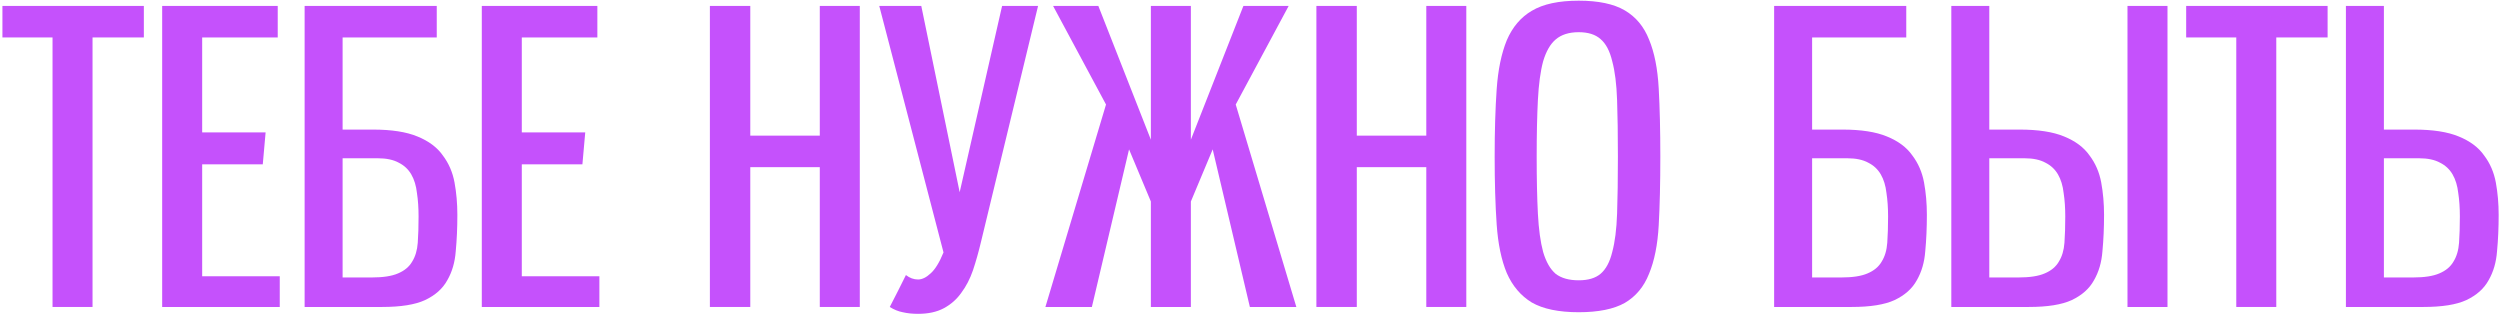 <?xml version="1.0" encoding="UTF-8"?> <svg xmlns="http://www.w3.org/2000/svg" width="593" height="75" viewBox="0 0 593 75" fill="none"> <path d="M12.46 72.813V8.883H0.575V1.407H34.121V8.883H21.949V72.813H12.46Z" fill="#C551FC"></path> <path d="M38.466 72.813V1.407H65.878V8.883H47.955V31.407H63.003L62.332 38.979H47.955V65.528H66.358V72.813H38.466Z" fill="#C551FC"></path> <path d="M72.256 72.813V1.407H103.598V8.883H81.266V30.736H88.454C92.863 30.736 96.377 31.279 98.997 32.365C101.681 33.452 103.694 34.953 105.036 36.87C106.441 38.723 107.368 40.864 107.815 43.292C108.262 45.72 108.486 48.276 108.486 50.96C108.486 54.027 108.358 56.902 108.103 59.586C107.911 62.206 107.24 64.506 106.09 66.487C105.004 68.468 103.246 70.033 100.818 71.183C98.454 72.27 95.067 72.813 90.659 72.813H72.256ZM88.166 65.816C90.85 65.816 92.927 65.496 94.397 64.858C95.93 64.219 97.048 63.292 97.751 62.078C98.518 60.864 98.965 59.362 99.093 57.573C99.221 55.784 99.285 53.707 99.285 51.343C99.285 49.298 99.157 47.445 98.901 45.784C98.71 44.059 98.262 42.589 97.559 41.375C96.857 40.161 95.866 39.234 94.588 38.595C93.31 37.892 91.649 37.541 89.604 37.541H81.266V65.816H88.166Z" fill="#C551FC"></path> <path d="M114.283 72.813V1.407H141.695V8.883H123.771V31.407H138.819L138.148 38.979H123.771V65.528H142.174V72.813H114.283Z" fill="#C551FC"></path> <path d="M194.454 72.813V39.65H177.968V72.813H168.384V1.407H177.968V32.174H194.454V1.407H203.943V72.813H194.454Z" fill="#C551FC"></path> <path d="M208.56 1.407H218.528L227.634 45.592L237.697 1.407H246.228L232.713 57.286C232.138 59.714 231.499 61.982 230.796 64.091C230.094 66.135 229.167 67.925 228.017 69.458C226.931 70.992 225.557 72.206 223.895 73.1C222.234 73.995 220.189 74.442 217.761 74.442C216.419 74.442 215.205 74.314 214.119 74.059C213.097 73.867 212.074 73.452 211.052 72.813C211.691 71.535 212.33 70.289 212.969 69.075C213.608 67.797 214.247 66.519 214.886 65.241C215.78 65.944 216.739 66.295 217.761 66.295C218.72 66.295 219.71 65.816 220.733 64.858C221.819 63.899 222.841 62.238 223.8 59.873L208.56 1.407Z" fill="#C551FC"></path> <path d="M296.469 72.813L287.651 35.432L282.475 47.797V72.813H272.986V47.797L267.811 35.432L258.993 72.813H247.97L262.347 24.793L249.791 1.407H260.526L272.986 33.132V1.407H282.475V33.132L294.935 1.407H305.67L293.114 24.793L307.491 72.813H296.469Z" fill="#C551FC"></path> <path d="M338.318 72.813V39.65H321.832V72.813H312.248V1.407H321.832V32.174H338.318V1.407H347.807V72.813H338.318Z" fill="#C551FC"></path> <path d="M374.469 74.059C369.74 74.059 366.034 73.292 363.351 71.758C360.731 70.161 358.75 67.829 357.408 64.762C356.13 61.694 355.331 57.861 355.012 53.26C354.692 48.659 354.533 43.292 354.533 37.158C354.533 31.087 354.692 25.752 355.012 21.151C355.331 16.551 356.13 12.685 357.408 9.554C358.75 6.423 360.731 4.09 363.351 2.557C366.034 0.959 369.74 0.161 374.469 0.161C379.133 0.161 382.776 0.928 385.395 2.461C388.015 3.995 389.932 6.295 391.146 9.362C392.424 12.429 393.191 16.295 393.447 20.96C393.702 25.56 393.83 30.96 393.83 37.158C393.83 43.42 393.702 48.851 393.447 53.452C393.191 58.052 392.424 61.886 391.146 64.953C389.932 68.02 388.015 70.321 385.395 71.854C382.776 73.324 379.133 74.059 374.469 74.059ZM374.469 66.487C376.705 66.487 378.43 65.976 379.645 64.953C380.923 63.867 381.849 62.142 382.424 59.778C383.063 57.413 383.446 54.378 383.574 50.672C383.702 46.966 383.766 42.461 383.766 37.158C383.766 31.918 383.702 27.445 383.574 23.739C383.446 19.969 383.063 16.902 382.424 14.538C381.849 12.11 380.923 10.352 379.645 9.266C378.43 8.18 376.705 7.637 374.469 7.637C372.168 7.637 370.347 8.212 369.006 9.362C367.728 10.448 366.737 12.174 366.034 14.538C365.395 16.902 364.98 19.969 364.788 23.739C364.597 27.445 364.501 31.918 364.501 37.158C364.501 42.461 364.597 46.966 364.788 50.672C364.98 54.378 365.395 57.413 366.034 59.778C366.737 62.142 367.728 63.867 369.006 64.953C370.347 65.976 372.168 66.487 374.469 66.487Z" fill="#C551FC"></path> <path d="M420.824 72.813V1.407H452.166V8.883H429.834V30.736H437.022C441.431 30.736 444.946 31.279 447.566 32.365C450.249 33.452 452.262 34.953 453.604 36.87C455.01 38.723 455.936 40.864 456.384 43.292C456.831 45.72 457.054 48.276 457.054 50.96C457.054 54.027 456.927 56.902 456.671 59.586C456.479 62.206 455.808 64.506 454.658 66.487C453.572 68.468 451.815 70.033 449.387 71.183C447.022 72.27 443.636 72.813 439.227 72.813H420.824ZM436.735 65.816C439.419 65.816 441.495 65.496 442.965 64.858C444.499 64.219 445.617 63.292 446.32 62.078C447.086 60.864 447.534 59.362 447.661 57.573C447.789 55.784 447.853 53.707 447.853 51.343C447.853 49.298 447.725 47.445 447.47 45.784C447.278 44.059 446.831 42.589 446.128 41.375C445.425 40.161 444.435 39.234 443.157 38.595C441.879 37.892 440.217 37.541 438.173 37.541H429.834V65.816H436.735Z" fill="#C551FC"></path> <path d="M462.851 72.813V1.407H471.861V30.736H479.049C483.458 30.736 486.972 31.279 489.592 32.365C492.276 33.452 494.289 34.953 495.631 36.87C497.036 38.723 497.963 40.864 498.41 43.292C498.857 45.72 499.081 48.276 499.081 50.96C499.081 54.027 498.953 56.902 498.698 59.586C498.506 62.206 497.835 64.506 496.685 66.487C495.599 68.468 493.841 70.033 491.413 71.183C489.049 72.27 485.663 72.813 481.254 72.813H462.851ZM478.762 65.816C481.445 65.816 483.522 65.496 484.992 64.858C486.525 64.219 487.643 63.292 488.346 62.078C489.113 60.864 489.56 59.362 489.688 57.573C489.816 55.784 489.88 53.707 489.88 51.343C489.88 49.298 489.752 47.445 489.496 45.784C489.305 44.059 488.857 42.589 488.155 41.375C487.452 40.161 486.461 39.234 485.183 38.595C483.905 37.892 482.244 37.541 480.199 37.541H471.861V65.816H478.762ZM504.64 72.813V1.407H514.129V72.813H504.64Z" fill="#C551FC"></path> <path d="M530.445 72.813V8.883H518.56V1.407H552.107V8.883H539.934V72.813H530.445Z" fill="#C551FC"></path> <path d="M556.451 72.813V1.407H565.461V30.736H572.65C577.059 30.736 580.573 31.279 583.193 32.365C585.877 33.452 587.889 34.953 589.231 36.87C590.637 38.723 591.563 40.864 592.011 43.292C592.458 45.72 592.682 48.276 592.682 50.96C592.682 54.027 592.554 56.902 592.298 59.586C592.107 62.206 591.436 64.506 590.285 66.487C589.199 68.468 587.442 70.033 585.014 71.183C582.65 72.27 579.263 72.813 574.854 72.813H556.451ZM572.362 65.816C575.046 65.816 577.123 65.496 578.592 64.858C580.126 64.219 581.244 63.292 581.947 62.078C582.714 60.864 583.161 59.362 583.289 57.573C583.416 55.784 583.48 53.707 583.48 51.343C583.48 49.298 583.353 47.445 583.097 45.784C582.905 44.059 582.458 42.589 581.755 41.375C581.052 40.161 580.062 39.234 578.784 38.595C577.506 37.892 575.845 37.541 573.8 37.541H565.461V65.816H572.362Z" fill="#C551FC"></path> </svg> 